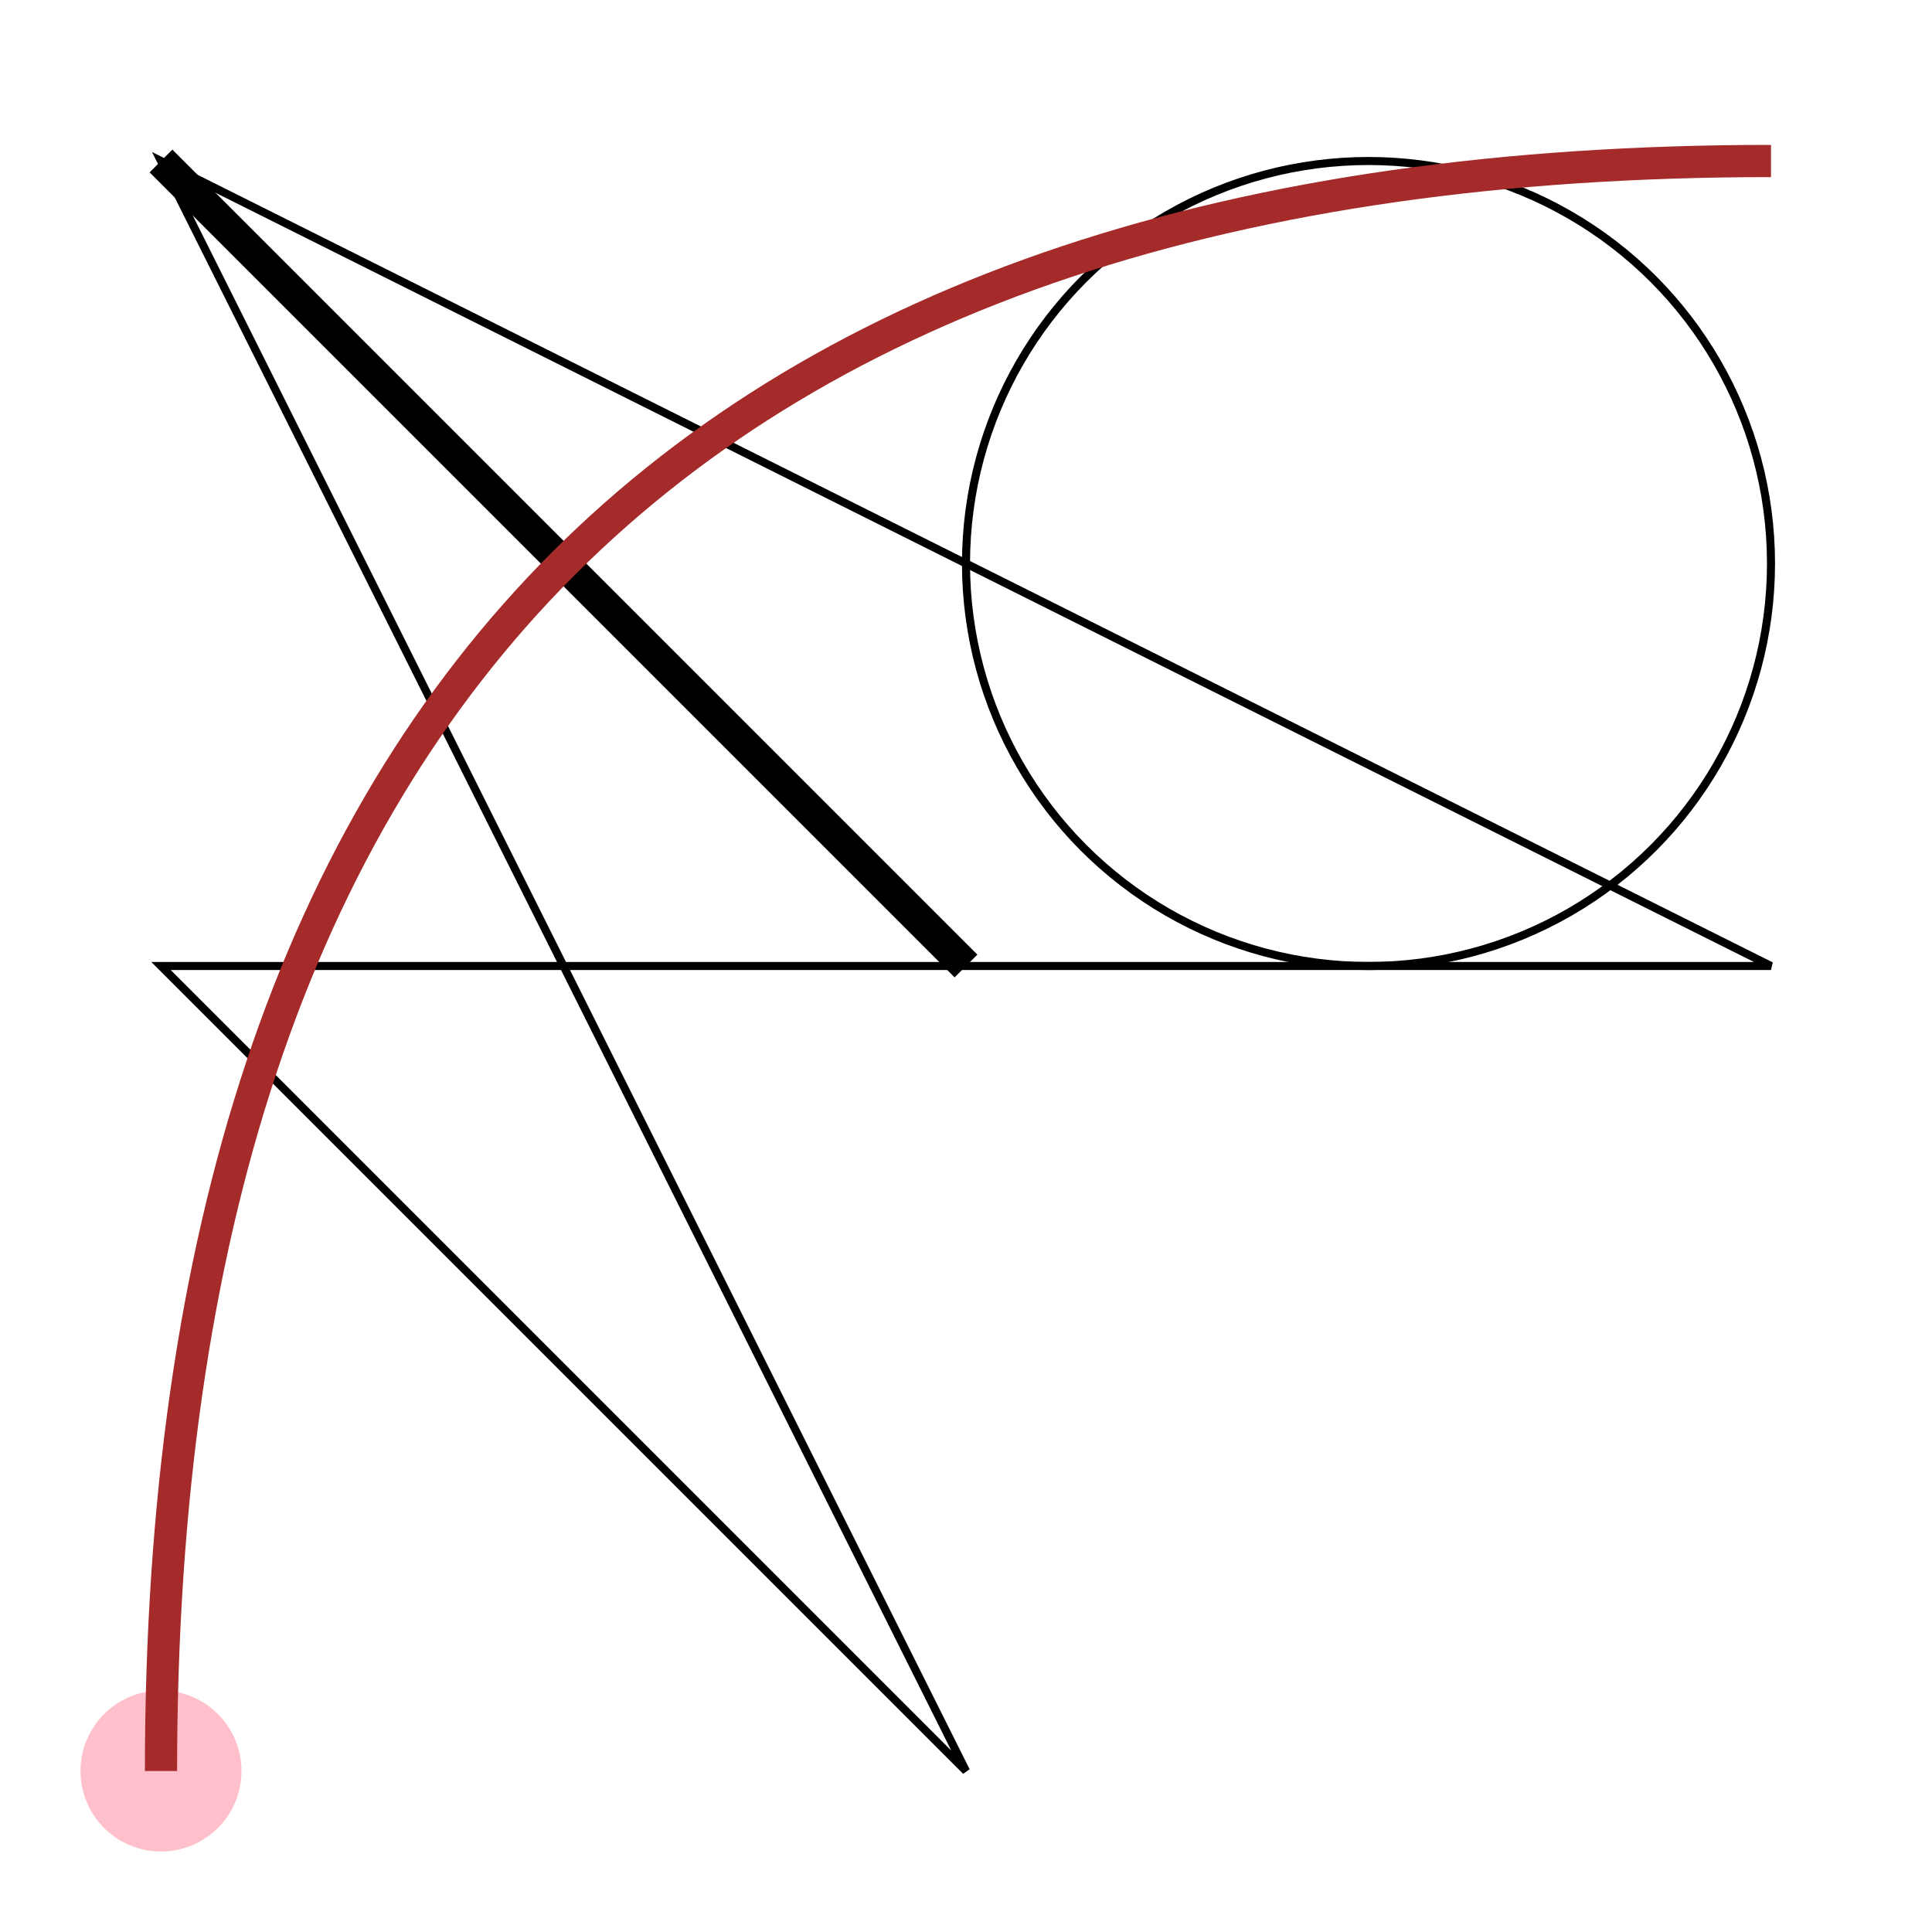 <svg viewBox="-10 -10 120 120" xmlns="http://www.w3.org/2000/svg">
<g>
<circle cx="75" cy="25" r="25" style="fill: none; stroke: black; stroke-width: 0.5px;"/>
</g>
<g style="fill: none; stroke: black; stroke-width: 0.5px;">
<path d="M50,50 L0,50 L50,100 L0,0 L100,50 L0,50 L100,50 z"/>
</g>
<g>
<circle cx="0" cy="100" r="5" style="fill: pink;"/>
</g>
<g>
<line style="fill: none; stroke: black; stroke-width: 2px;" x1="0" x2="50" y1="0" y2="50"/>
</g>
<g>
<path d="M0,100 Q0,0,100,0" style="fill: none; stroke: brown; stroke-width: 2px;"/>
</g>
</svg>